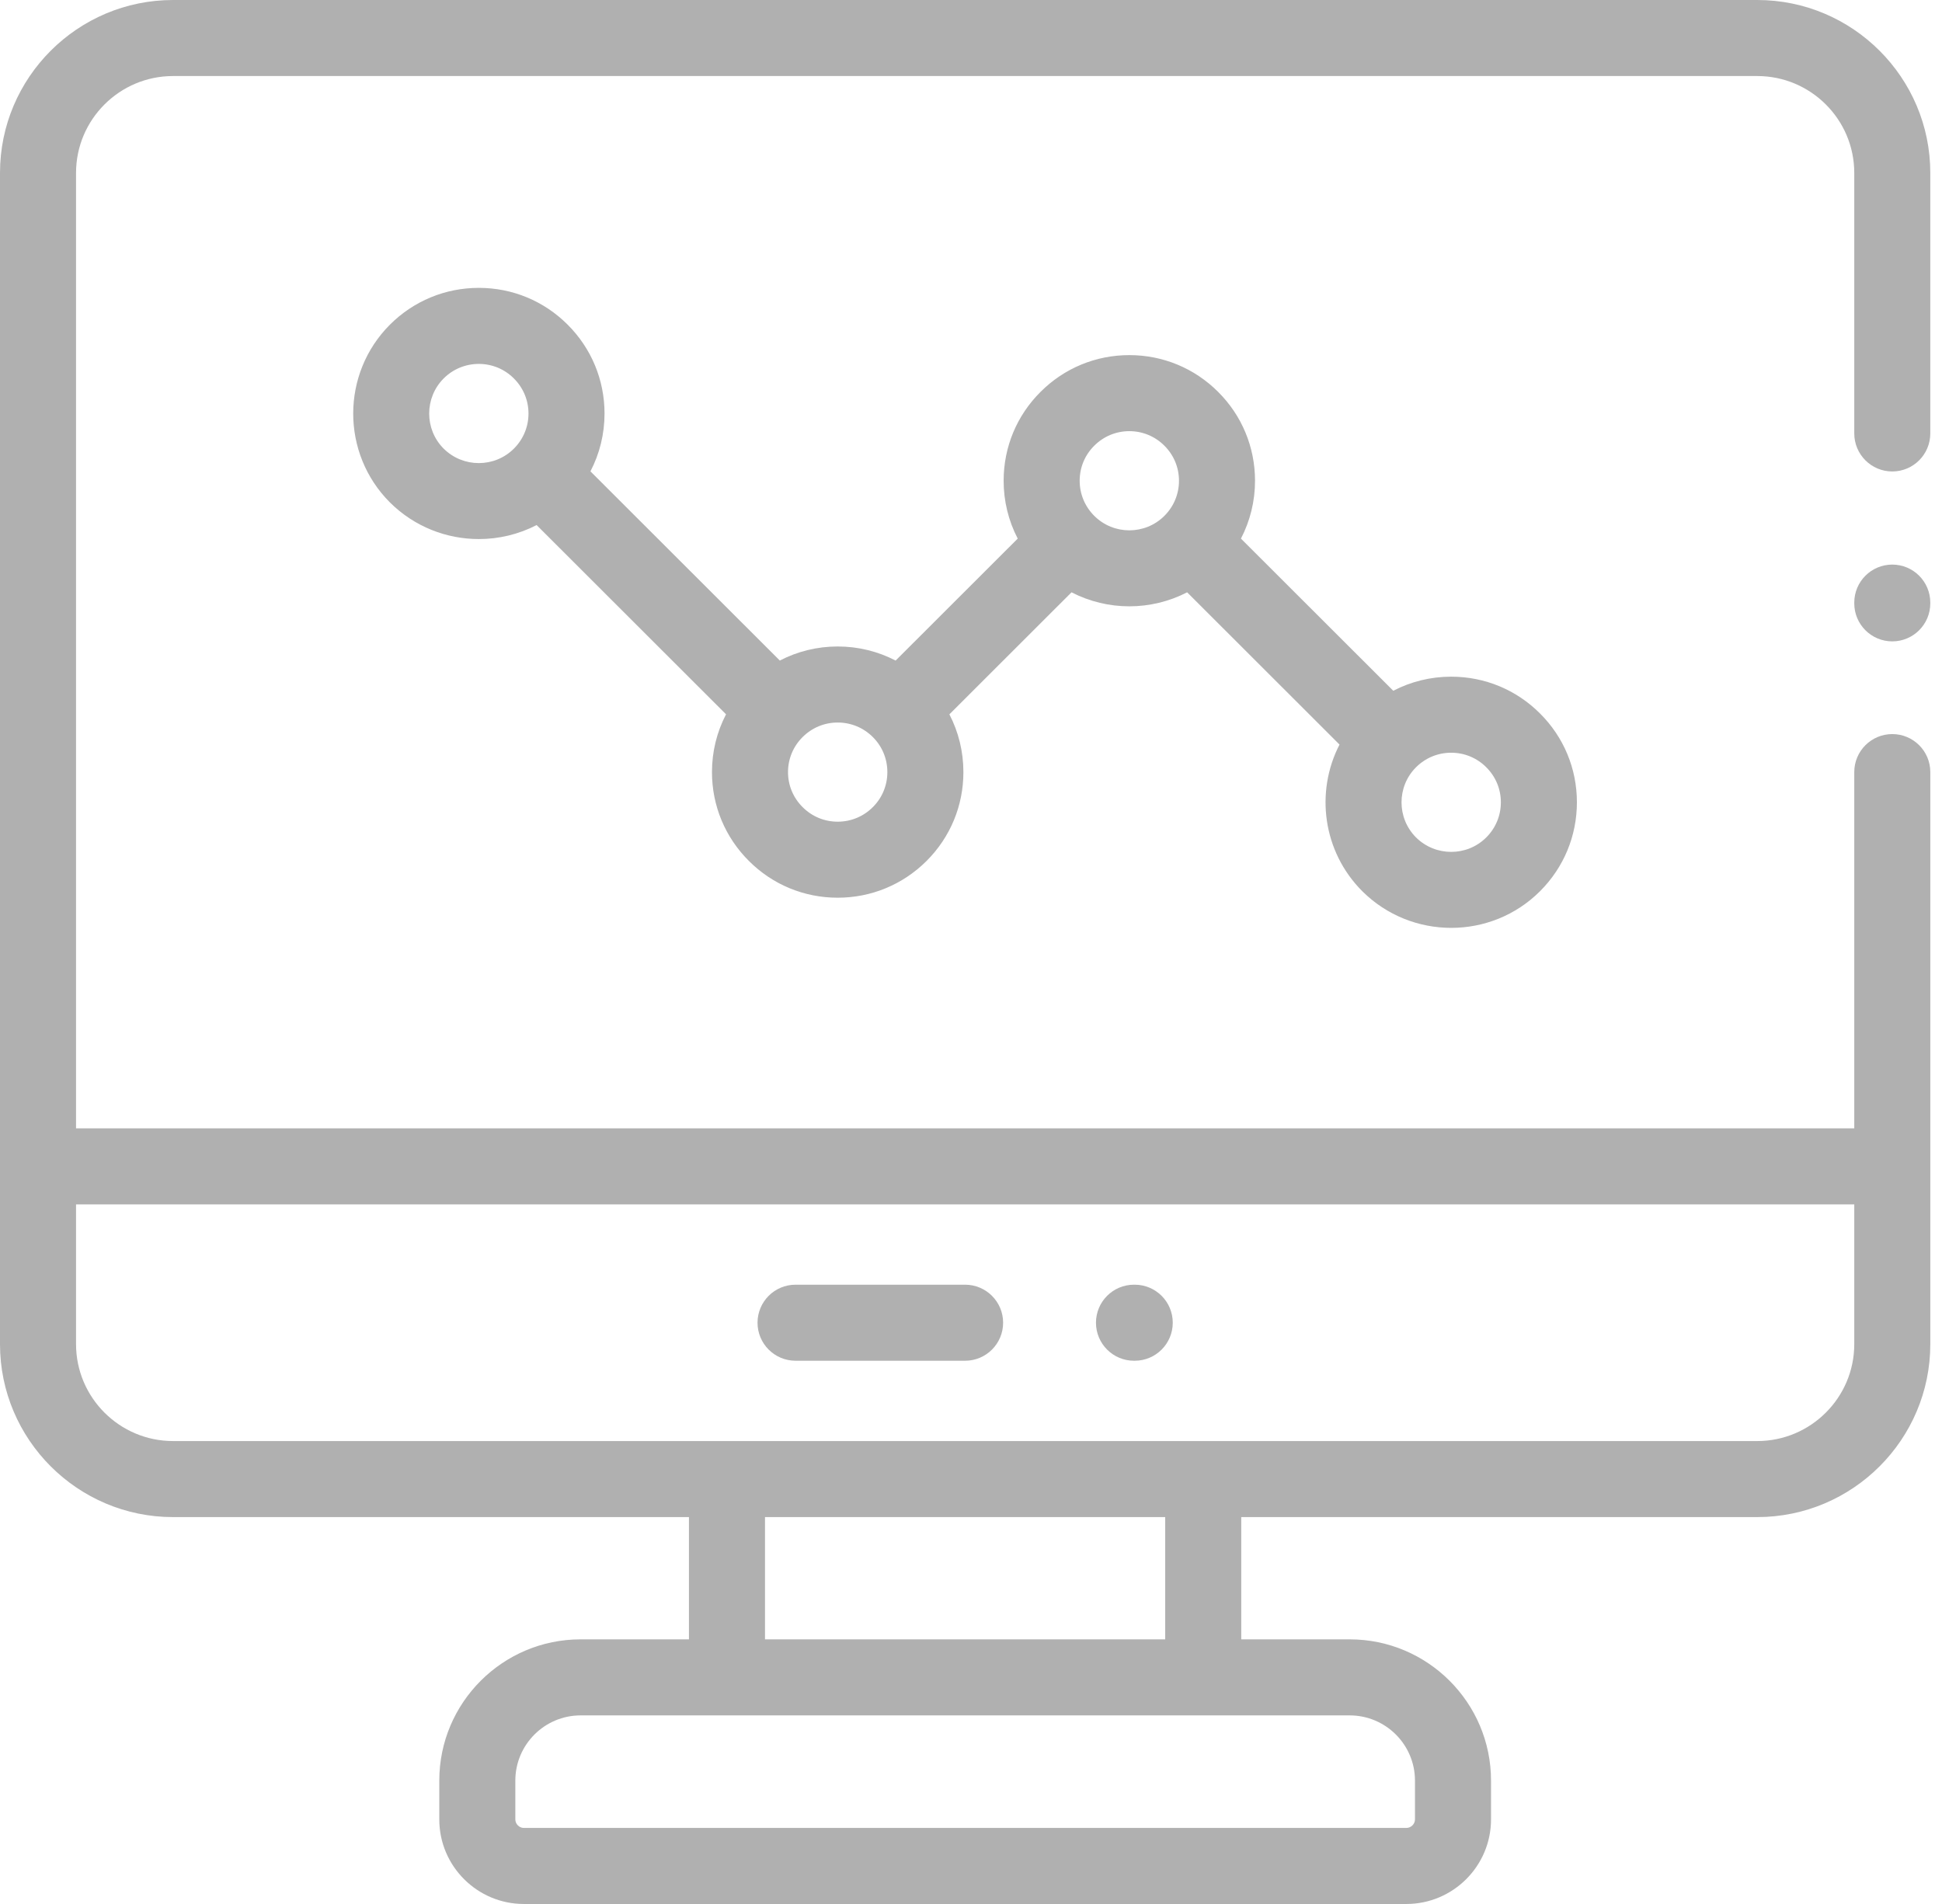 <svg width="102" height="100" viewBox="0 0 102 100" fill="none" xmlns="http://www.w3.org/2000/svg">
<path d="M92.296 0H9.089C4.077 0 0 4.074 0 9.082V70.597C0 75.605 4.077 79.68 9.089 79.68H36.186V86.101H30.496C26.403 86.101 23.073 89.428 23.073 93.519V95.559C23.073 98.008 25.066 100 27.516 100H73.864C76.317 100 78.313 98.008 78.313 95.559V93.519C78.313 89.428 74.983 86.101 70.89 86.101H65.194V79.68H92.296C97.308 79.68 101.386 75.605 101.386 70.597V40.552C101.386 39.449 100.492 38.555 99.389 38.555C98.286 38.555 97.392 39.449 97.392 40.552V59.262H3.994V9.082C3.994 6.277 6.28 3.994 9.089 3.994H92.296C95.106 3.994 97.392 6.276 97.392 9.082V22.765C97.392 23.868 98.286 24.762 99.388 24.762C100.491 24.762 101.385 23.868 101.385 22.765V9.082C101.385 4.074 97.308 0 92.296 0ZM74.319 93.519V95.559C74.319 95.801 74.11 96.006 73.864 96.006H27.516C27.273 96.006 27.067 95.801 27.067 95.559V93.519C27.067 91.631 28.605 90.095 30.495 90.095H38.183H63.197H70.89C72.781 90.095 74.319 91.631 74.319 93.519ZM61.2 86.101H40.18V79.68H61.2V86.101ZM97.392 63.256V70.597C97.392 73.403 95.106 75.686 92.296 75.686H63.197H38.183H9.089C6.28 75.686 3.994 73.403 3.994 70.597V63.256H97.392Z" fill="#B0B0B0"/>
<path d="M25.151 28.312C23.46 28.312 21.767 27.67 20.476 26.384C17.91 23.812 17.91 19.627 20.479 17.053C21.727 15.806 23.386 15.119 25.149 15.119C26.914 15.119 28.572 15.807 29.818 17.055C31.065 18.302 31.752 19.959 31.752 21.72C31.752 22.794 31.495 23.829 31.012 24.756L40.959 34.693C41.886 34.211 42.922 33.954 43.998 33.954C45.075 33.954 46.112 34.211 47.041 34.694L53.454 28.288C52.97 27.359 52.713 26.321 52.714 25.244C52.715 23.481 53.404 21.826 54.648 20.587C55.894 19.338 57.551 18.651 59.316 18.651C61.079 18.651 62.735 19.337 63.981 20.583C65.229 21.827 65.916 23.482 65.918 25.244C65.919 26.321 65.662 27.358 65.178 28.288L73.179 36.28C74.108 35.797 75.145 35.54 76.221 35.54C77.985 35.54 79.641 36.226 80.887 37.473C82.135 38.716 82.823 40.371 82.824 42.133C82.825 43.898 82.138 45.558 80.888 46.807C79.603 48.091 77.914 48.733 76.223 48.733C74.532 48.733 72.839 48.09 71.549 46.805C69.47 44.722 69.074 41.588 70.356 39.106L62.352 31.109C61.403 31.599 60.36 31.845 59.316 31.845C58.272 31.845 57.229 31.599 56.28 31.109L49.865 37.518C50.345 38.444 50.601 39.477 50.601 40.551C50.601 42.314 49.915 43.97 48.669 45.215C47.42 46.462 45.762 47.149 43.998 47.149C42.233 47.149 40.575 46.461 39.334 45.217C38.084 43.972 37.395 42.315 37.395 40.551C37.395 39.476 37.652 38.442 38.134 37.516L28.185 27.577C27.237 28.067 26.195 28.313 25.151 28.312ZM26.993 19.879C26.992 19.878 26.991 19.877 26.991 19.877C26.499 19.384 25.845 19.113 25.149 19.113C24.451 19.113 23.795 19.385 23.303 19.876C22.289 20.893 22.289 22.547 23.299 23.559C24.319 24.576 25.977 24.577 26.993 23.561C27.486 23.068 27.758 22.414 27.758 21.72C27.758 21.026 27.486 20.372 26.993 19.879ZM74.371 43.98C75.392 44.996 77.049 44.997 78.065 43.982C78.559 43.489 78.831 42.833 78.83 42.137C78.83 41.443 78.559 40.791 78.067 40.302C78.066 40.3 78.064 40.299 78.063 40.297C77.572 39.805 76.918 39.534 76.221 39.534C75.524 39.534 74.867 39.806 74.373 40.299C73.359 41.313 73.36 42.966 74.371 43.98ZM61.159 27.093C61.653 26.599 61.925 25.944 61.924 25.247C61.923 24.553 61.653 23.902 61.161 23.412C61.16 23.411 61.158 23.409 61.157 23.408C60.666 22.916 60.012 22.645 59.316 22.645C58.62 22.645 57.966 22.916 57.471 23.412C56.979 23.902 56.708 24.553 56.708 25.247C56.707 25.944 56.979 26.599 57.473 27.092C58.489 28.108 60.142 28.108 61.159 27.093ZM42.157 42.392C42.648 42.885 43.302 43.156 43.998 43.156C44.696 43.156 45.352 42.884 45.846 42.39C46.337 41.9 46.607 41.247 46.607 40.552C46.607 39.856 46.337 39.204 45.846 38.713C45.352 38.22 44.696 37.948 43.998 37.948C43.302 37.948 42.648 38.219 42.152 38.715C41.66 39.206 41.389 39.858 41.389 40.552C41.389 41.246 41.66 41.898 42.157 42.392Z" fill="#B0B0B0"/>
<path d="M59.561 71.468H59.6C60.703 71.468 61.597 70.574 61.597 69.471C61.597 68.368 60.703 67.474 59.6 67.474H59.561C58.458 67.474 57.564 68.368 57.564 69.471C57.564 70.574 58.458 71.468 59.561 71.468Z" fill="#B0B0B0"/>
<path d="M41.785 71.468H50.69C51.792 71.468 52.687 70.574 52.687 69.471C52.687 68.368 51.792 67.474 50.69 67.474H41.785C40.682 67.474 39.788 68.368 39.788 69.471C39.788 70.574 40.682 71.468 41.785 71.468Z" fill="#B0B0B0"/>
<path d="M99.388 29.653C98.286 29.653 97.392 30.547 97.392 31.65V31.689C97.392 32.792 98.286 33.686 99.388 33.686C100.491 33.686 101.385 32.792 101.385 31.689V31.65C101.385 30.547 100.491 29.653 99.388 29.653Z" fill="#B0B0B0"/>
</svg>
